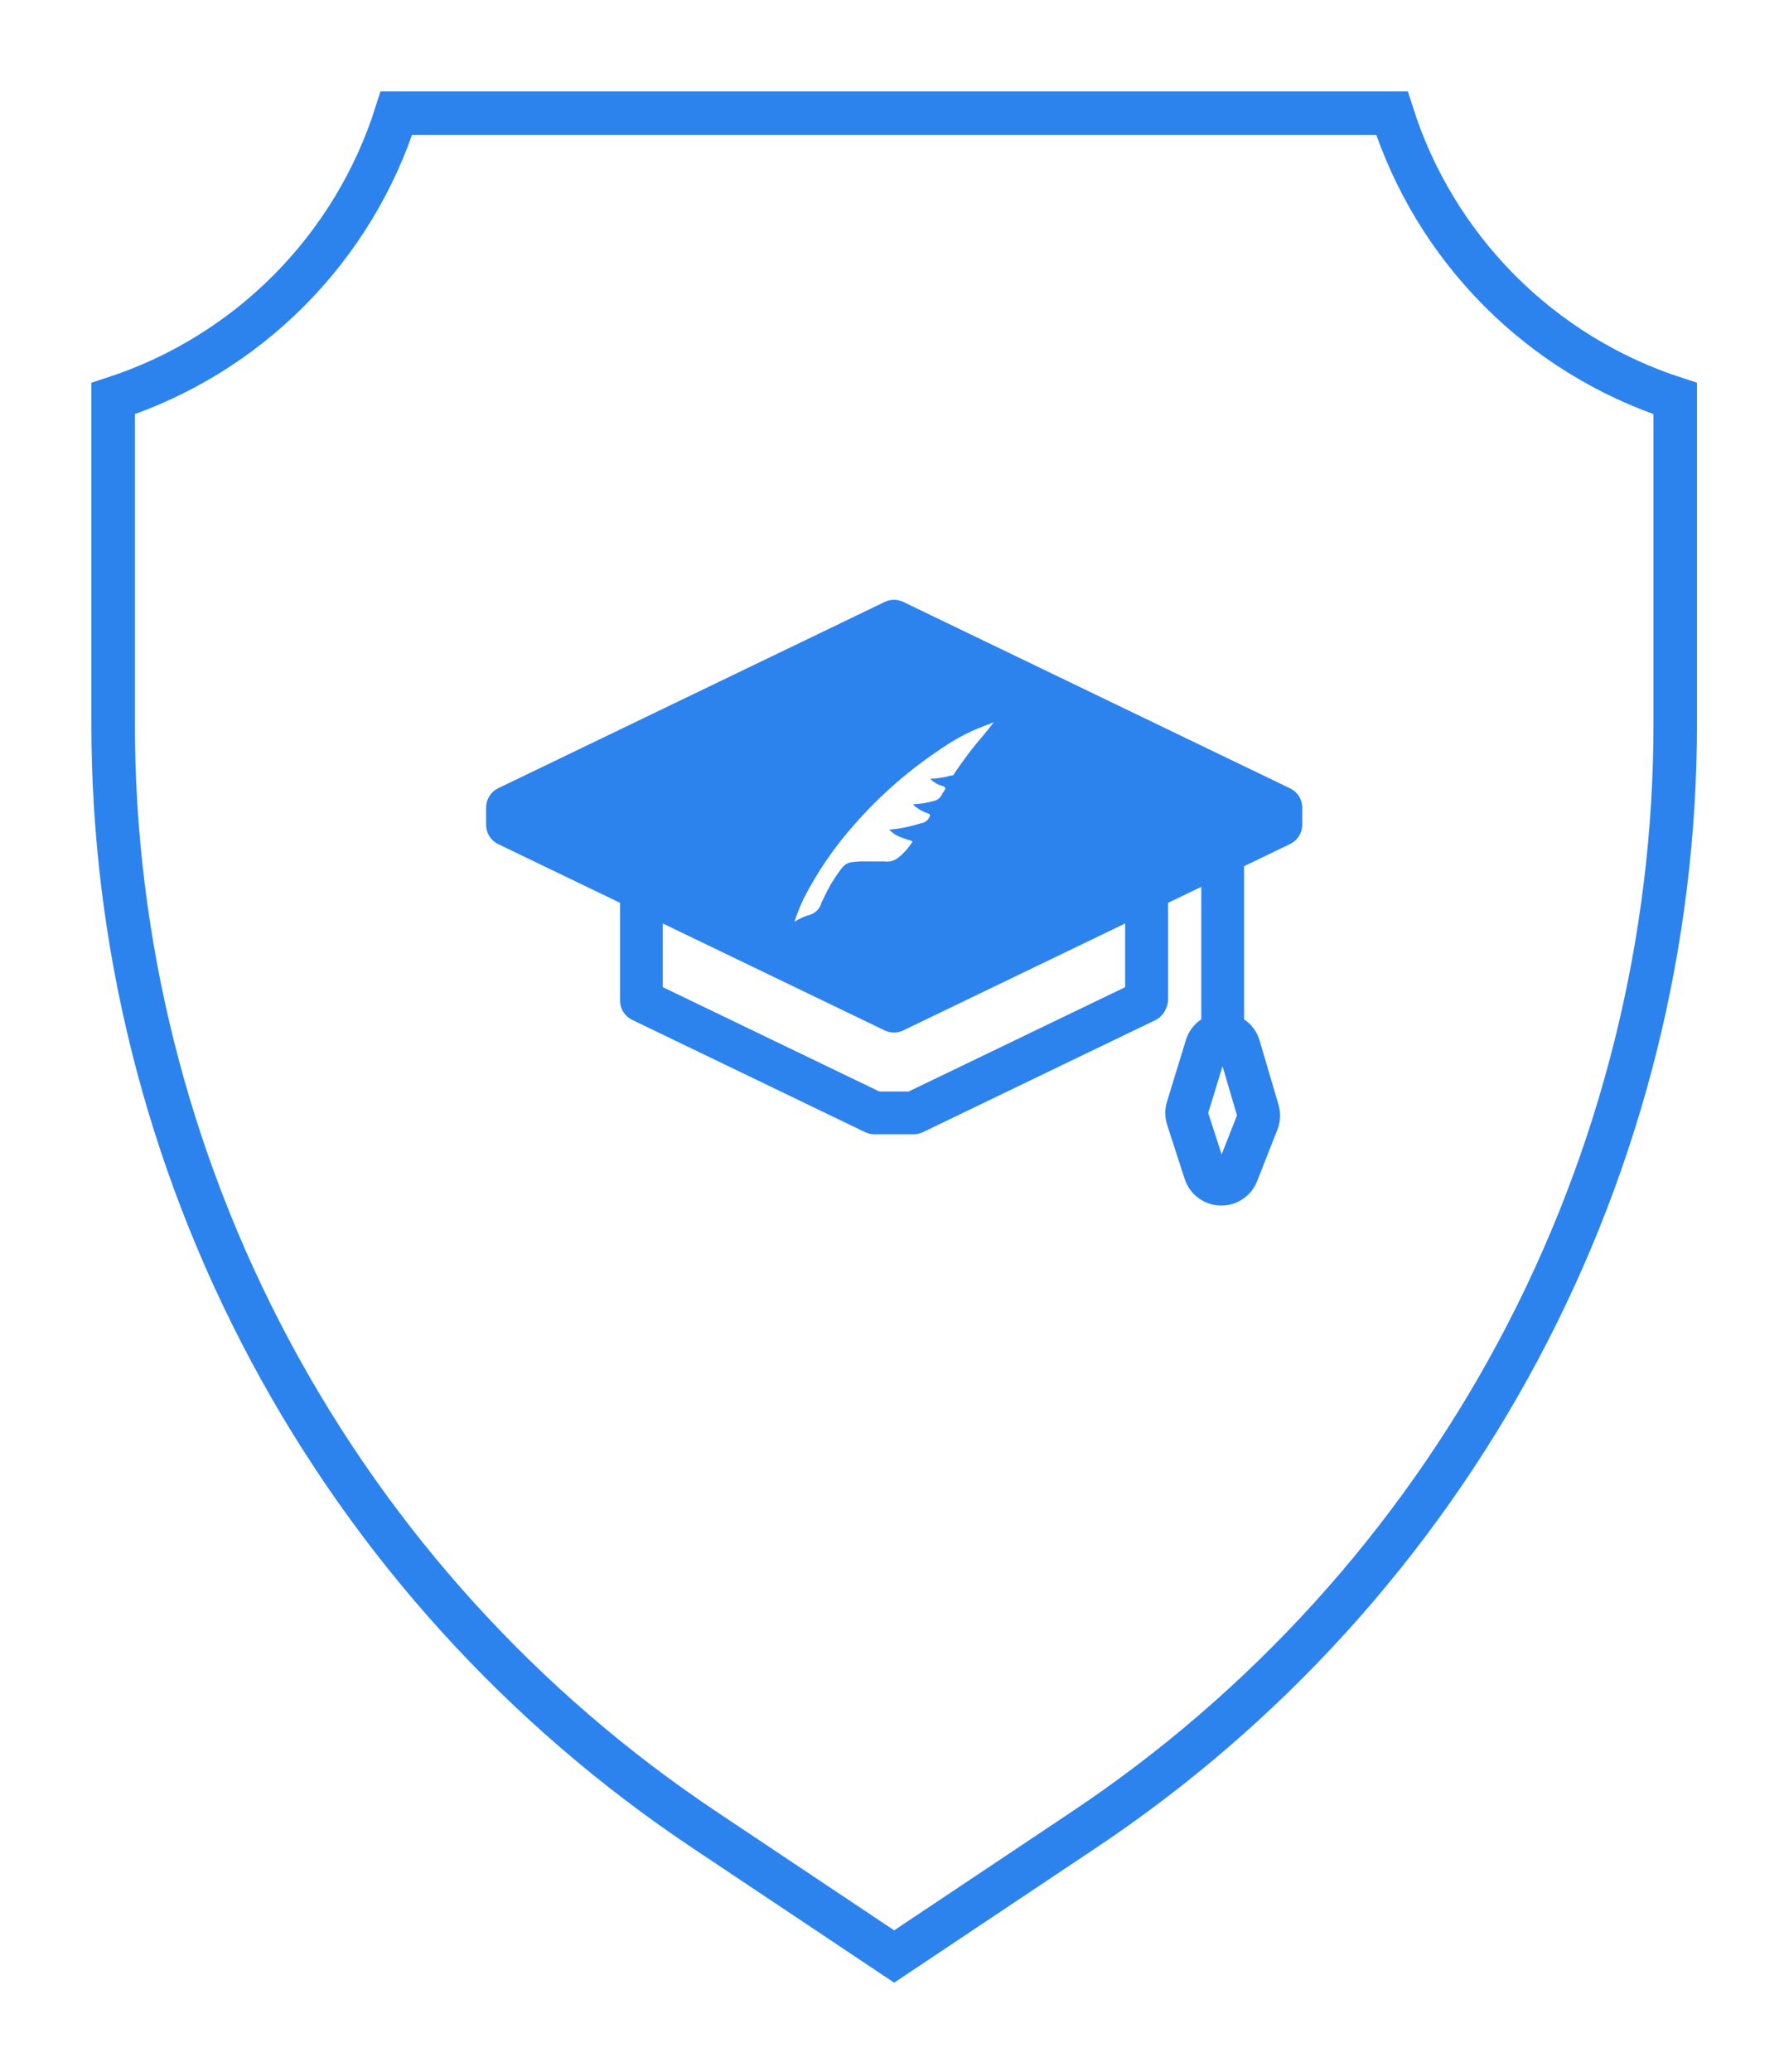 <svg width="205" height="238" viewBox="0 0 205 238" fill="none" xmlns="http://www.w3.org/2000/svg">
<g filter="url(#filter0_d_2135_38)">
<path d="M81.082 200.236C60.113 186.276 42.924 167.345 31.045 145.131C19.166 122.917 12.967 98.11 13 72.919V35.773C20.642 33.294 27.582 29.028 33.244 23.328C38.905 17.628 43.124 10.659 45.551 3H159.951C162.378 10.658 166.597 17.627 172.258 23.327C177.919 29.027 184.859 33.294 192.5 35.773V72.919C192.533 98.11 186.334 122.917 174.455 145.131C162.576 167.345 145.387 186.276 124.418 200.236L102.749 214.7L81.082 200.236Z" stroke="#2D83EE" stroke-width="5"/>
</g>
<path d="M57.25 96.947L71.25 103.689V114.914C71.25 115.377 71.381 115.83 71.627 116.221C71.873 116.613 72.225 116.927 72.641 117.128L99.418 130.028C99.751 130.188 100.116 130.271 100.485 130.271H104.985C105.355 130.271 105.719 130.188 106.052 130.028L132.752 117.165C133.271 116.914 133.685 116.49 133.922 115.965C133.956 115.891 133.988 115.817 134.022 115.742C134.154 115.437 134.222 115.109 134.222 114.777V103.689L138.04 101.85V117.07C137.192 117.635 136.566 118.476 136.269 119.451L134.097 126.529C133.829 127.397 133.837 128.327 134.118 129.191L136.132 135.399C136.415 136.265 136.957 137.023 137.686 137.57C138.415 138.117 139.294 138.426 140.204 138.455H140.341C141.23 138.458 142.098 138.193 142.833 137.693C143.567 137.193 144.133 136.483 144.456 135.655L146.785 129.743C147.145 128.827 147.19 127.817 146.913 126.872L144.741 119.499C144.451 118.503 143.819 117.642 142.955 117.067V99.482L148.255 96.928C148.671 96.727 149.022 96.412 149.267 96.021C149.513 95.629 149.643 95.176 149.642 94.714V92.757C149.642 92.295 149.512 91.841 149.266 91.45C149.02 91.058 148.668 90.744 148.251 90.543L103.797 69.129C103.465 68.969 103.1 68.886 102.731 68.886C102.362 68.886 101.997 68.969 101.664 69.129L57.25 90.524C56.834 90.725 56.482 91.039 56.236 91.431C55.99 91.823 55.859 92.276 55.859 92.738V94.733C55.859 95.196 55.99 95.649 56.236 96.04C56.482 96.432 56.834 96.746 57.25 96.947ZM140.378 132.581L138.834 127.823L140.481 122.457L142.143 128.1L140.378 132.581ZM129.3 113.369L104.42 125.354H101.042L76.159 113.369V106.057L101.659 118.342C101.992 118.502 102.357 118.585 102.726 118.585C103.095 118.585 103.46 118.502 103.792 118.342L129.292 106.058V113.37L129.3 113.369ZM102.731 74.069L143.553 93.735L131.016 99.774C130.905 99.809 130.796 99.851 130.69 99.901L102.73 113.37L74.771 99.901C74.666 99.851 74.558 99.809 74.446 99.774L61.909 93.735L102.731 74.069Z" fill="#2D83EE"/>
<path d="M102.29 72.866L145.229 93.45L102.295 114.548L58.599 94.342L102.29 72.866Z" fill="#2D83EE"/>
<path fill-rule="evenodd" clip-rule="evenodd" d="M91.297 105.863C91.575 104.991 91.909 104.137 92.297 103.308C93.89 100.173 95.884 97.259 98.229 94.639C101.218 91.238 104.657 88.26 108.45 85.787C110.088 84.672 111.868 83.782 113.743 83.141C113.834 83.05 114.017 83.05 114.199 82.958L113.099 84.327C111.843 85.769 110.684 87.293 109.631 88.89C109.54 89.073 109.448 89.073 109.266 89.073C108.493 89.29 107.696 89.413 106.893 89.438C107.198 89.763 107.575 90.013 107.993 90.168C108.176 90.259 108.541 90.259 108.632 90.533C108.632 90.716 108.358 90.989 108.267 91.172C108.185 91.383 108.05 91.57 107.875 91.714C107.7 91.858 107.49 91.954 107.267 91.993C106.525 92.21 105.759 92.333 104.986 92.358C104.986 92.541 105.077 92.541 105.169 92.632C105.634 92.994 106.159 93.272 106.72 93.453C106.903 93.544 106.903 93.636 106.811 93.818C106.725 94.018 106.587 94.192 106.411 94.32C106.235 94.449 106.028 94.528 105.811 94.548C104.655 94.922 103.462 95.167 102.252 95.278H102.157C102.408 95.519 102.683 95.733 102.978 95.917C103.534 96.184 104.115 96.398 104.712 96.556C104.803 96.556 104.895 96.647 104.803 96.739C104.386 97.399 103.862 97.985 103.252 98.473C103.026 98.661 102.763 98.799 102.48 98.878C102.196 98.956 101.9 98.974 101.609 98.929H99.509C98.96 98.914 98.41 98.944 97.866 99.02C97.43 99.082 97.036 99.311 96.766 99.659C95.928 100.726 95.223 101.89 94.666 103.127L94.392 103.675C94.312 103.993 94.153 104.285 93.93 104.525C93.706 104.764 93.426 104.943 93.114 105.044C92.466 105.219 91.85 105.496 91.289 105.865L91.297 105.863Z" fill="white"/>
<defs>
<filter id="filter0_d_2135_38" x="0.5" y="0.5" width="204.5" height="237.206" filterUnits="userSpaceOnUse" color-interpolation-filters="sRGB">
<feFlood flood-opacity="0" result="BackgroundImageFix"/>
<feColorMatrix in="SourceAlpha" type="matrix" values="0 0 0 0 0 0 0 0 0 0 0 0 0 0 0 0 0 0 127 0" result="hardAlpha"/>
<feOffset dy="10"/>
<feGaussianBlur stdDeviation="5"/>
<feColorMatrix type="matrix" values="0 0 0 0 0 0 0 0 0 0 0 0 0 0 0 0 0 0 0.161 0"/>
<feBlend mode="normal" in2="BackgroundImageFix" result="effect1_dropShadow_2135_38"/>
<feBlend mode="normal" in="SourceGraphic" in2="effect1_dropShadow_2135_38" result="shape"/>
</filter>
</defs>
</svg>
